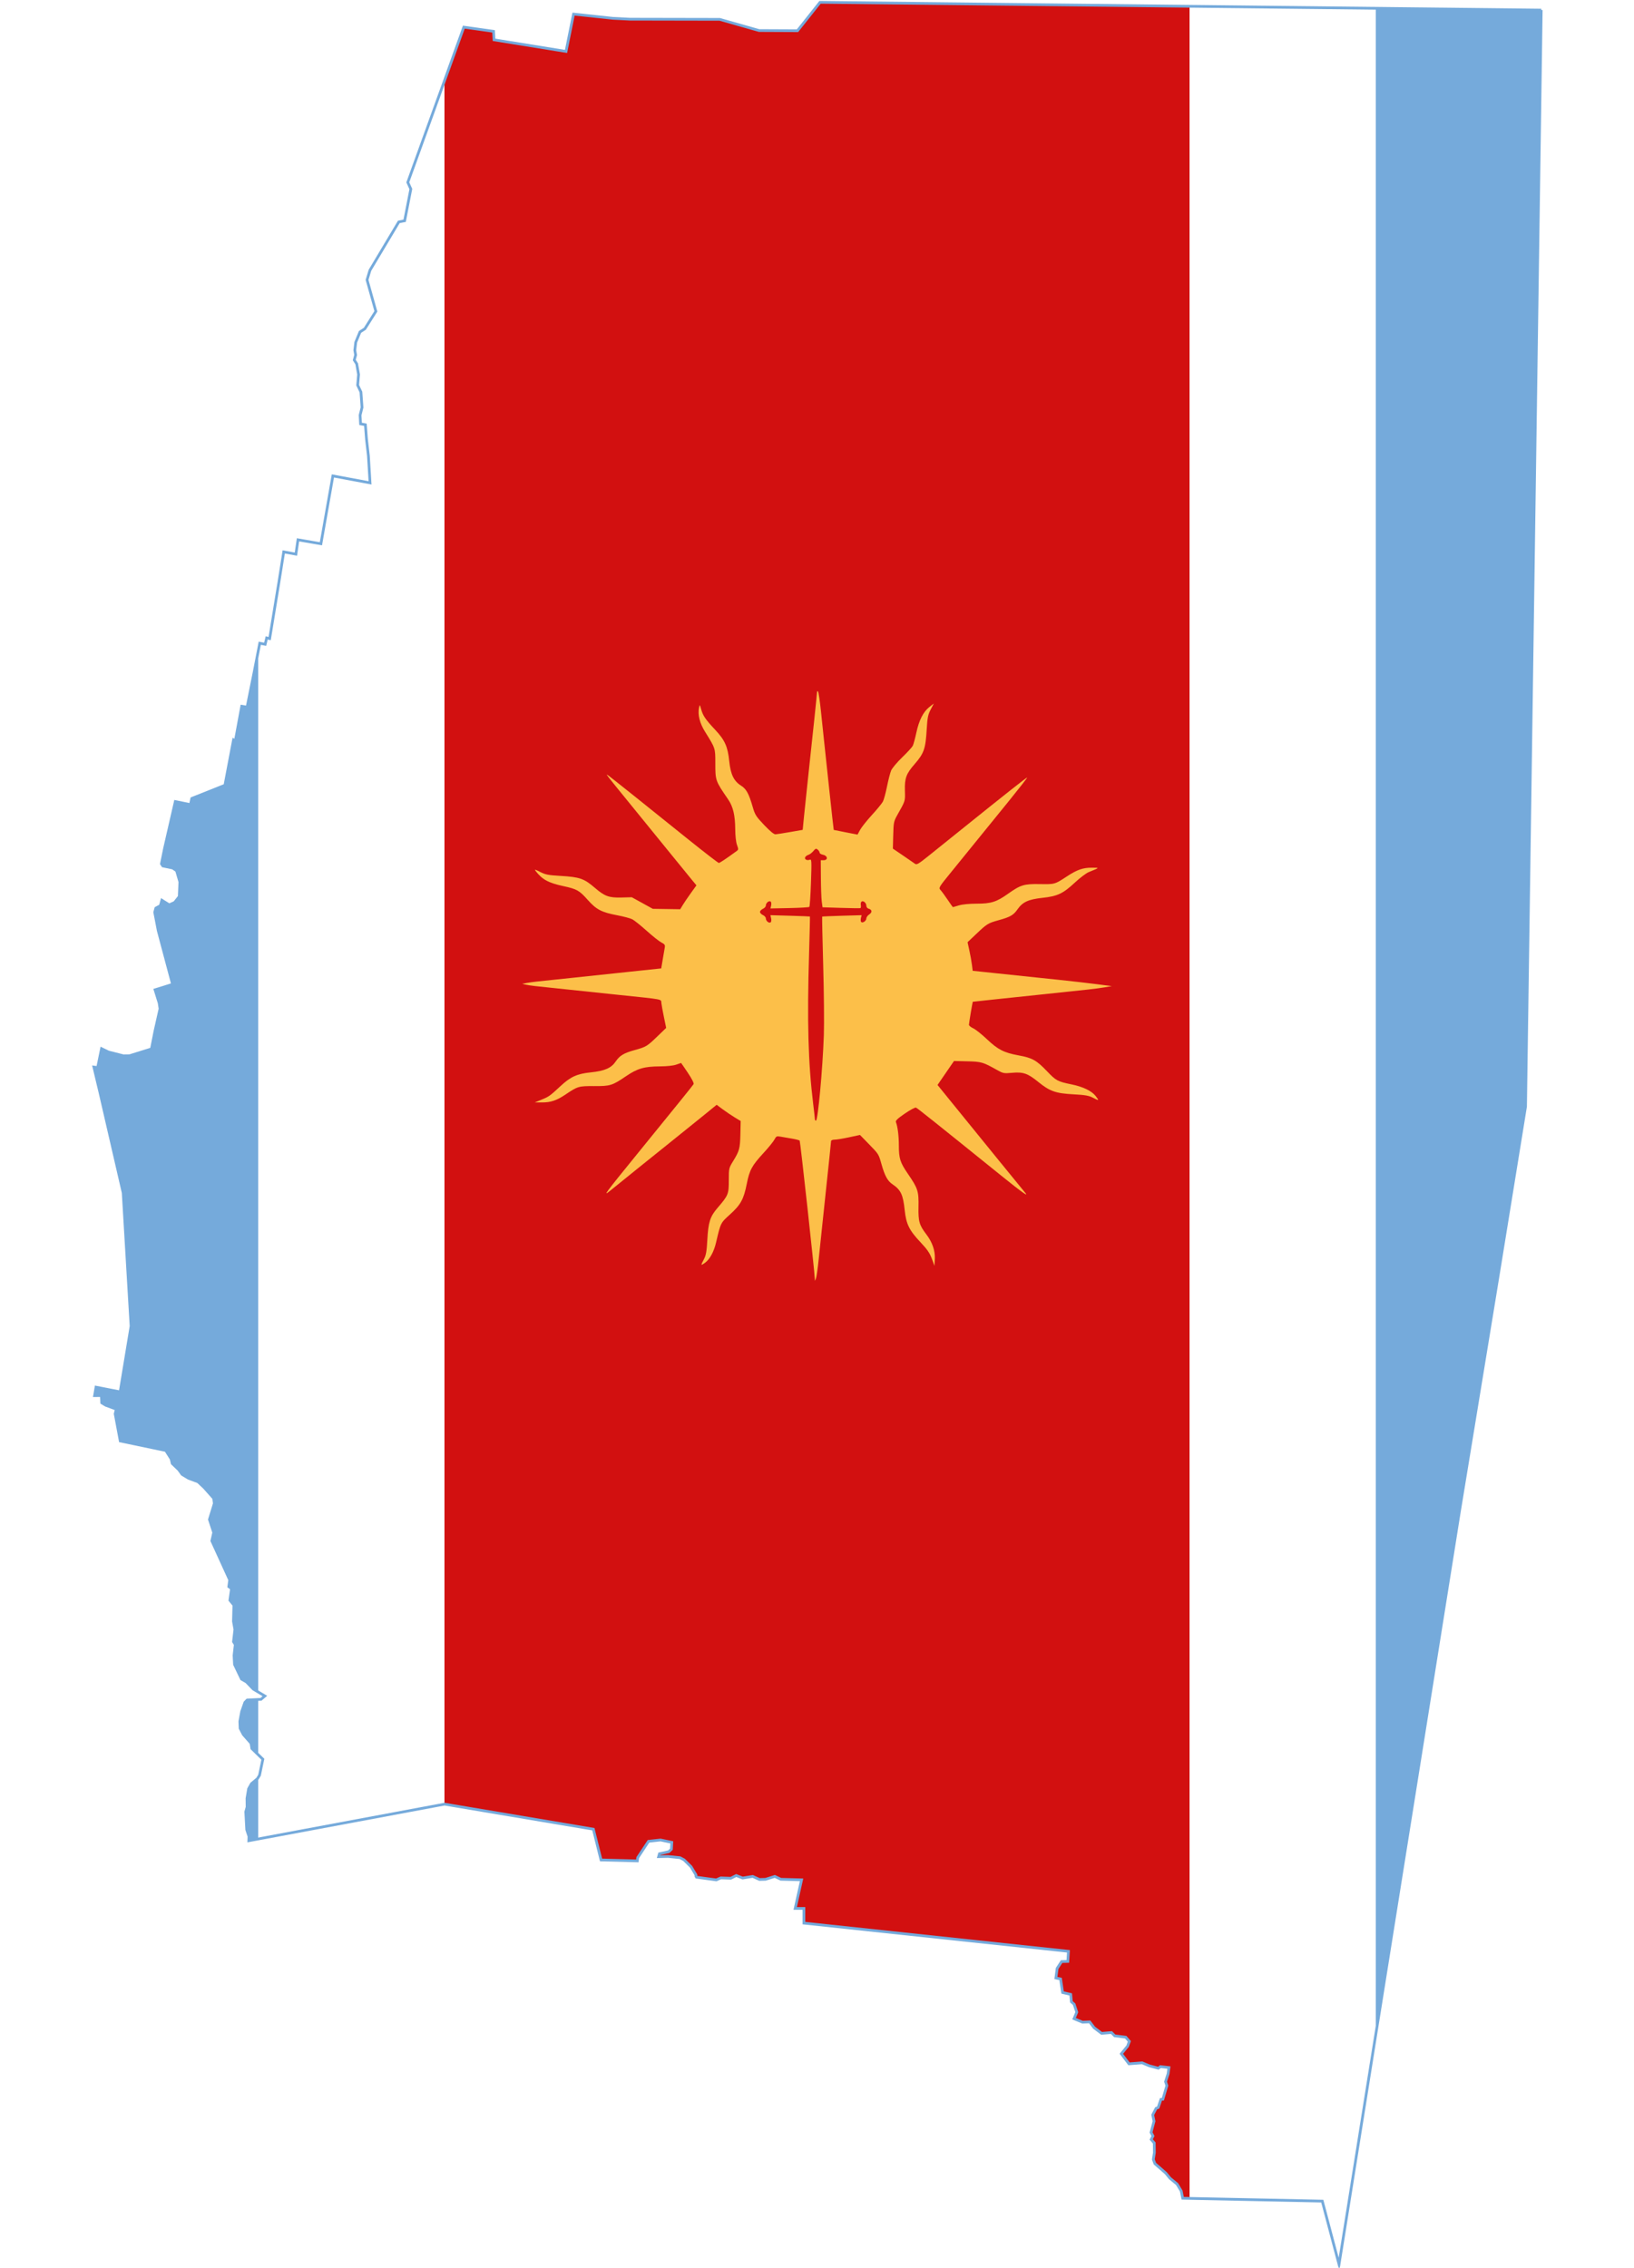 <?xml version="1.0" encoding="UTF-8"?>
<svg id="svg9374" xmlns="http://www.w3.org/2000/svg" xmlns:xlink="http://www.w3.org/1999/xlink" viewBox="0 0 1799.82 2497.08">
  <defs>
    <style>
      .cls-1 {
        fill: #fff;
      }

      .cls-2 {
        fill: #fcbf49;
      }

      .cls-3 {
        fill: #d21010;
      }

      .cls-4 {
        fill: #75aadb;
      }

      .cls-5 {
        stroke: #75aadb;
        stroke-miterlimit: 4.93;
        stroke-width: 3px;
      }

      .cls-5, .cls-6 {
        fill: none;
      }

      .cls-6 {
        clip-path: url(#clippath);
      }
    </style>
    <clipPath id="clippath">
      <path id="stroke_p22" data-name="stroke p22" class="cls-5" d="m1697.63,11l-17.26,1207.52-30.67,188.88-42.52,258.94-132.27,827.05-18.44-69.6-153.76-3.16-1.6-8-4.61-7.62-7.81-6.44-4.61-5.64-12-10.44-1.68-4.61,1.14-7.58-.15-10.55-3.35-3.85,1.94-3.77-2.1-4,3.28-12.34-1.45-6.97,3.69-7.16,2.32-.95,3.05-8.95,2.13-.19,4.38-14.93-1.45-4.38,2.82-8.76.91-6.78-9.33-1.07-2.36,1.79-9.98-2.67-7.85-3.28-14.48,1.1-8.42-11.05,6.86-8.31,1.98-5.37-4.04-4.61-12.11-1.49-3.58-3.62-10.86.91-8.27-6.25-4.84-6.4-7.89.34-9.33-3.85,3.01-7.16-2.93-8.8-2.97-2.59-.8-8.19-8.92-2.06-2.25-14.97-5.14-1.03,1.37-10.55,4.91-7.54,6.86-.15.69-11.16-291.4-31.05v-16.15h-9.6l7.05-31.51-22.86-.61-6.63-3.16-10.25,3.2-6.59.19-7.5-3.39-11.09,1.79-7.05-2.78-5.98,3.01-11.09-.38-4.91,2.21-21.79-2.97-.65-1.18v-1.41l-5.37-8.95-7.7-7.58-4.49-2.36-13.22-1.37-10.29.23.88-3.2,10.25-2.21,2.97-2.82.42-7.54-12.42-2.59-13.22,1.45-11.92,17.98-.42,3.58-39.96-1.03-8.46-33.87-163.93-27.58-215.59,40.27.15-4.76-2.44-7.35-1.07-19.73,1.45-5.22-.11-9.56,1.79-10.59,3.16-5.64,6.55-5.45,2.32-3.81,3.66-17.6-12.12-11.81-.91-5.79-8.5-9.68-3.51-6.74-.3-7.58,2.02-10.97,3.54-10.02,2.55-2.63,15.2-.76,4.27-3.66-12.76-7.62-7.58-7.89-5.41-3.12-7.7-16.08-.53-9.98,1.37-11.96-1.98-3.16,1.56-13.41-1.6-8.95.46-17.94-4.38-5.33,1.79-12.8-3.01-2.17.99-7.39-19.66-43.05,2.06-9.18-4.72-14.32,5.41-17.6-.72-5.79-10.48-11.81-6.74-6.32-10.4-3.85-7.16-4.3-3.7-5.14-7.2-6.9-1.14-4.95-5.94-9.33-50.14-10.48-5.6-29.87,1.22-5.18-11.51-4.23-4.53-2.74-.34-7.96-7.54.08,1.6-9.37,26.59,5.22,12-72.38-8.69-146.9-25.53-110.37-3.01-12.53-3.7-15.51,4.15.53,4.27-20.8,7.66,3.7,16.34,4.15,6.97-.08,24-7.47,3.89-19.62,5.56-24.61-.95-6.36-4.53-14.51,19.32-6.02-15.77-59.05-3.92-20.31,1.26-4.57,4.95-2.67,1.68-6.02,8.12,5.11,5.87-2.67,5.14-6.44.69-16.15-3.62-12.34-4.19-2.93-10.93-2.29-1.56-2.36,3.31-16.38,12-52.23,16.65,3.43,1.45-6.82,36.53-14.55,9.49-49.98,1.98,1.18,7.05-38.17,5.9.95,7.7-38.17,6.25-32.19,5.94,1.14,1.68-7.01,3.28.76,10.13-61.72,5.37-33.75,13.41,2.48,2.29-15.77,25.26,4.34,13.18-74.71,40.92,7.66-1.79-29.72-2.1-18.32-1.22-15.96-5.3-.95-.53-9.56,2.13-8.57-1.22-16.95-3.58-7.54.99-11.77-2.06-11.77-2.67-4.15,1.49-5.6-.91-5.18,1.03-8.76,4.72-11.43,5.3-3.43,12.15-19.24-9.71-34.63,3.2-10.59,31.81-53.26,6.4-1.26,6.82-34.93-3.35-7.35,61.72-170.9,32.76,4.61.5,9.33,79.32,12.8,8.27-41.11,43.39,4.65,18.63.95,98.98.19,43.39,12.31,42.29.19,24.84-31.28,794.36,8.57Z"/>
    </clipPath>
  </defs>
  <g class="cls-6">
    <g>
      <rect id="rect214274" class="cls-4" x="-125.96" y="-24.47" width="2051.74" height="2546.03"/>
      <rect id="rect214378" class="cls-1" x="284.39" y="-24.47" width="1231.04" height="2546.03"/>
      <rect id="rect215105" class="cls-3" x="489.57" y="-24.47" width="820.7" height="2546.03"/>
      <path class="cls-2" d="m1180.52,1194.14c-15.68-3.22-17.21-4.03-27.4-14.68-11.49-12.01-16.1-14.57-31.28-17.34-15.96-2.92-22.68-6.35-34.64-17.69-5.66-5.37-12.45-10.78-15.09-12.03s-4.8-2.99-4.83-3.87c-.03-1.67,3.91-25.18,4.27-25.43.11-.08,12.37-1.4,27.23-2.94,14.87-1.54,37.17-3.88,49.56-5.2s34.84-3.71,49.89-5.3c15.05-1.59,26.39-3.8,26.39-3.8,0,0-26.75-3.6-58.26-6.9-31.5-3.3-62.2-6.52-68.22-7.15s-14.5-1.52-18.84-1.98l-7.9-.83-.82-6.56c-.45-3.61-1.72-10.69-2.83-15.74l-2-9.18,9.9-9.38c11.52-10.92,12.74-11.66,24.68-14.95,12.31-3.39,16.04-5.54,20.33-11.71,5.73-8.23,11.96-11.12,27.58-12.81,16.68-1.81,22.61-4.62,35.97-17.04,5.44-5.06,12.2-10.15,15.01-11.3,12.41-5.09,12.17-4.77,3.67-4.86-9.77-.11-16.33,2.13-27.33,9.34-13.84,9.07-13.55,8.98-30.21,8.71-17.52-.29-21.21.85-35.31,10.86-12.42,8.81-18.45,10.7-34.24,10.7-8.09,0-15.77.75-19.62,1.91-3.48,1.05-6.44,1.91-6.59,1.92-.15,0-2.7-3.59-5.66-7.99-2.96-4.4-6.48-9.21-7.82-10.7-2.43-2.68-2.37-2.78,12.07-20.49,14.57-17.87,25.47-31.29,63.27-77.92,11.22-13.85,20.21-25.37,19.95-25.6-.43-.4-22.92,17.36-74.5,58.84-12.26,9.86-27.83,22.37-34.6,27.81-10.4,8.35-12.63,9.64-14.39,8.32-1.14-.86-7.11-4.97-13.25-9.14l-11.17-7.58.38-14.83c.36-14.12.58-15.19,4.7-22.51,8.8-15.63,8.51-14.68,8.17-26.68-.38-13.45,1.43-18.4,10.56-28.88,10.51-12.07,12.18-16.86,13.48-38.71.75-12.63,1.41-15.9,4.36-21.55l3.47-6.66-4.88,3.85c-6.73,5.3-11.44,14.55-14.38,28.26-1.37,6.38-3.15,12.91-3.96,14.5-.8,1.59-6.05,7.31-11.66,12.72-5.61,5.4-11.07,11.91-12.14,14.45-1.07,2.55-3.12,10.46-4.56,17.59s-3.46,14.6-4.51,16.61c-1.04,2-6.5,8.68-12.14,14.83-5.63,6.16-11.49,13.53-13.02,16.38l-2.78,5.19-13.01-2.53c-7.15-1.39-13.08-2.58-13.21-2.63-.11-.05-2.33-19.98-4.92-44.27-2.59-24.29-5.21-48.78-5.81-54.42-.6-5.63-2.09-19.75-3.3-31.37-1.21-11.62-2.7-21.67-3.31-22.34-.67-.73-1.11-.35-1.11.94,0,2.01-4.37,43.7-10.22,97.58-1.38,12.68-3.19,29.97-4.02,38.42l-1.51,15.38-13.69,2.38c-7.53,1.31-14.85,2.46-16.26,2.55-1.68.11-6.02-3.45-12.46-10.22-8.96-9.41-10.14-11.28-12.62-19.85-4.26-14.73-7.07-19.89-12.78-23.48-8.07-5.07-11.61-12.41-13.12-27.19-1.62-15.94-4.82-23.02-15.55-34.46-10.58-11.28-13.27-15.2-15.3-22.29-1.63-5.69-1.65-5.71-2.42-1.91-1.56,7.69.78,17.04,6.6,26.38,11.49,18.43,11.36,18.08,11.36,34.51,0,19.42.03,19.51,14.15,40.11,5.43,7.92,7.66,17.38,7.77,32.79.05,7.26.83,14.23,1.95,17.28,1.71,4.68,1.68,5.26-.38,6.76-12.07,8.77-18.56,13.09-19.64,13.09-.71,0-15.62-11.5-33.14-25.55s-44.79-35.95-60.62-48.65c-15.82-12.71-29.05-23.1-29.39-23.1-.83,0,.76,2.02,24.3,30.91,11.11,13.63,30.51,37.49,43.12,53.01s24.75,30.43,27,33.13l4.08,4.91-6.11,8.48c-3.36,4.66-7.38,10.59-8.94,13.16l-2.83,4.68-15.09-.23-15.09-.23-11.58-6.38-11.58-6.38-11.44.3c-13.58.36-18.46-1.4-28.95-10.44-12.15-10.47-16.86-12.12-38.27-13.37-13.43-.78-16.53-1.4-22.39-4.42-5.17-2.67-6.38-2.96-5.06-1.23,7.3,9.57,14.04,13.29,30.62,16.89,15.14,3.29,17.6,4.68,27.05,15.27,9.47,10.63,15.17,13.59,32.47,16.87,6.93,1.31,14.38,3.31,16.57,4.43,2.19,1.13,9.32,6.84,15.85,12.7,6.53,5.86,13.82,11.65,16.19,12.85,3.61,1.84,4.22,2.75,3.69,5.62-.34,1.88-1.36,7.8-2.26,13.16l-1.64,9.74-32.94,3.48c-18.12,1.91-45.69,4.84-61.26,6.49s-34.98,3.7-43.12,4.54c-8.14.84-15.82,2.45-15.82,2.45,0,0,5.81,1.62,14.16,2.49,8.35.86,25.31,2.65,37.7,3.98s37.01,3.91,54.71,5.75c50.05,5.2,46.27,4.47,46.74,8.96.22,2.11,1.5,9.14,2.84,15.61l2.43,11.77-9.69,9.36c-11.24,10.86-12.46,11.59-24.88,15.02-12,3.31-16.61,6.07-20.99,12.55-4.93,7.3-12.14,10.46-27.43,12.02-15.11,1.54-22.24,4.77-33.34,15.09-11.68,10.86-12.73,11.61-20.84,14.93l-7.51,3.07,7.88.03c9.65.04,16.18-2.15,25.88-8.68,13.56-9.13,14.5-9.41,31.4-9.31,17.89.11,20.16-.59,35.29-10.88,12.54-8.53,20.13-10.74,37.28-10.83,7.79-.04,14.91-.8,18.02-1.92,2.83-1.01,5.25-1.86,5.35-1.86.11-.01,3.48,4.88,7.48,10.86,4.46,6.67,6.9,11.5,6.3,12.48-1.07,1.75-14.14,17.94-62.82,77.79-34.38,42.27-37.37,46.32-29.54,39.97,24.9-20.16,41.29-33.37,63.11-50.84,14.06-11.26,32.11-25.8,40.12-32.32l14.55-11.85,6.69,4.97c3.68,2.73,9.63,6.75,13.23,8.93l6.55,3.96-.33,14.42c-.37,15.89-1.05,18.43-8,29.74-4.68,7.63-4.76,7.91-4.76,21.27,0,15.16-.51,16.38-12.62,30.49-7.98,9.29-9.97,15.58-11.02,34.73-.71,12.93-1.43,17.07-3.74,21.49-3.7,7.06-3.63,7.38.99,4.11,5.38-3.81,9.94-12.11,12.37-22.52,5.07-21.7,4.97-21.51,15.24-30.76,11.83-10.66,15.19-16.75,18.53-33.53,3.1-15.61,5.59-20.19,18.75-34.5,5.34-5.8,10.64-12.35,11.79-14.55,1.91-3.68,2.46-3.93,6.8-3.16,2.59.46,8.19,1.42,12.44,2.14s8.09,1.71,8.54,2.19c.69.75,16.46,144.5,16.66,151.97h0l.08,2.56,1.15-2.56c.63-1.41,2.02-11.2,3.1-21.77,1.07-10.56,4.56-43.69,7.76-73.62s5.83-55.14,5.83-56.02,1.65-1.6,3.89-1.6,9.3-1.17,15.92-2.59l12.04-2.59,9.5,9.74c11.24,11.53,10.99,11.13,14.29,22.79,3.53,12.47,6.63,18.12,11.89,21.68,9.33,6.3,11.8,11.51,13.58,28.63,1.59,15.3,4.99,22.18,17.49,35.41,7.2,7.62,10.12,11.86,12.37,17.93l2.95,7.95.39-8.07c.41-8.64-2.92-18.16-9.26-26.45-7.9-10.32-9.07-14.36-8.75-30.31.34-17.44-.58-20.31-11.72-36.58-8.56-12.5-9.88-16.73-9.91-31.25,0-10.3-1.32-20.75-3.22-25.64-.61-1.58,1.81-3.9,9.76-9.35,5.82-3.99,11.36-6.95,12.31-6.58,1.57.6,19.75,15.1,94.38,75.28,22.83,18.41,30.75,23.98,25.52,17.97-1.87-2.15-43.72-53.56-79.24-97.35l-16.91-20.84,9.07-13.19,9.07-13.19,14.6.33c15.54.35,17.36.88,32.79,9.55,6.67,3.75,7.61,3.93,16.25,3.14,12.61-1.15,17.47.51,29.09,9.95,12.85,10.43,19.21,12.67,39.07,13.73,12.43.66,16.75,1.41,21.01,3.62,7.08,3.67,7.3,3.56,3.29-1.67-4.3-5.61-13.9-10.29-26.32-12.83l-.09-.02h0Zm-223.07-187.23c-1.75,1.14-3.18,3.14-3.18,4.44,0,2.85-4.56,5.72-5.84,3.67-.46-.75-.51-2.68-.1-4.31l.75-2.95-21.54.62c-11.85.34-21.71.77-21.92.94-.21.18.3,24.45,1.13,53.93.83,29.49,1.14,63.98.7,76.66-1.32,37.63-6.55,94.11-8.71,94.11-.61,0-1.1-.63-1.1-1.39h-.01c0-.77-.86-8.4-1.91-16.97-5.55-45.22-6.8-90.9-4.54-165.95.67-22.15,1.09-40.37.94-40.49-.16-.12-10.01-.5-21.9-.85l-21.62-.62.78,3.54c.45,2.04.18,3.91-.64,4.41-1.88,1.16-5.17-1.65-5.17-4.42,0-1.21-1.45-2.85-3.22-3.66-1.77-.8-3.22-2.35-3.22-3.43s1.45-2.63,3.22-3.43c1.77-.8,3.22-2.45,3.22-3.66,0-2.77,3.29-5.58,5.17-4.42.79.49,1.09,2.37.67,4.27l-.75,3.4,20.95-.42c11.52-.23,21.36-.81,21.86-1.29s1.32-12.55,1.81-26.82c.82-23.85.72-25.89-1.24-25.14-3.07,1.17-6.08-.31-5.21-2.56.41-1.06,1.99-2.3,3.52-2.76s4.01-2.34,5.52-4.17c2.36-2.87,3.03-3.1,4.83-1.61,1.15.95,2.08,2.44,2.08,3.32s1.74,1.95,3.86,2.37c5.07,1.01,5.6,5.95.64,5.95h-3.22l.13,19.53c.08,10.74.49,22.41.96,25.93l.85,6.4,20.3.64c11.16.35,20.78.48,21.37.28.59-.2.82-1.72.5-3.37s.08-3.41.89-3.91c2.02-1.24,5.21,1.65,5.21,4.72,0,1.42,1.09,2.81,2.49,3.17,3.88,1.01,4.21,4.01.69,6.3h0Z"/>
    </g>
  </g>
  <path id="stroke_p22-2" data-name="stroke p22" class="cls-5" d="m1697.63,11l-17.26,1207.52-30.67,188.88-42.52,258.94-132.27,827.05-18.44-69.6-153.76-3.16-1.6-8-4.61-7.62-7.81-6.44-4.61-5.64-12-10.44-1.68-4.61,1.14-7.58-.15-10.55-3.35-3.85,1.94-3.77-2.1-4,3.28-12.34-1.45-6.97,3.69-7.16,2.32-.95,3.05-8.95,2.13-.19,4.38-14.93-1.45-4.38,2.82-8.76.91-6.78-9.33-1.07-2.36,1.79-9.98-2.67-7.85-3.28-14.48,1.1-8.42-11.05,6.86-8.31,1.98-5.37-4.04-4.61-12.11-1.49-3.58-3.62-10.86.91-8.27-6.25-4.84-6.4-7.89.34-9.33-3.85,3.01-7.16-2.93-8.8-2.97-2.59-.8-8.19-8.92-2.06-2.25-14.97-5.14-1.03,1.37-10.55,4.91-7.54,6.86-.15.69-11.16-291.4-31.05v-16.15h-9.6l7.05-31.51-22.86-.61-6.63-3.16-10.25,3.2-6.59.19-7.5-3.39-11.09,1.79-7.05-2.78-5.98,3.01-11.09-.38-4.91,2.21-21.79-2.97-.65-1.18v-1.41l-5.37-8.95-7.7-7.58-4.49-2.36-13.22-1.37-10.29.23.88-3.2,10.25-2.21,2.97-2.82.42-7.54-12.42-2.59-13.22,1.45-11.92,17.98-.42,3.58-39.96-1.03-8.46-33.87-163.93-27.58-215.59,40.27.15-4.76-2.44-7.35-1.07-19.73,1.45-5.22-.11-9.56,1.79-10.59,3.16-5.64,6.55-5.45,2.32-3.81,3.66-17.6-12.12-11.81-.91-5.79-8.5-9.68-3.51-6.74-.3-7.58,2.02-10.97,3.54-10.02,2.55-2.63,15.2-.76,4.27-3.66-12.76-7.62-7.58-7.89-5.41-3.12-7.7-16.08-.53-9.98,1.37-11.96-1.98-3.16,1.56-13.41-1.6-8.95.46-17.94-4.38-5.33,1.79-12.8-3.01-2.17.99-7.39-19.66-43.05,2.06-9.18-4.72-14.32,5.41-17.6-.72-5.79-10.48-11.81-6.74-6.32-10.4-3.85-7.16-4.3-3.7-5.14-7.2-6.9-1.14-4.95-5.94-9.33-50.14-10.48-5.6-29.87,1.22-5.18-11.51-4.23-4.53-2.74-.34-7.96-7.54.08,1.6-9.37,26.59,5.22,12-72.38-8.69-146.9-25.53-110.37-3.01-12.53-3.7-15.51,4.15.53,4.27-20.8,7.66,3.7,16.34,4.15,6.97-.08,24-7.47,3.89-19.62,5.56-24.61-.95-6.36-4.53-14.51,19.32-6.02-15.77-59.05-3.92-20.31,1.26-4.57,4.95-2.67,1.68-6.02,8.12,5.11,5.87-2.67,5.14-6.44.69-16.15-3.62-12.34-4.19-2.93-10.93-2.29-1.56-2.36,3.31-16.38,12-52.23,16.65,3.43,1.45-6.82,36.53-14.55,9.49-49.98,1.98,1.18,7.05-38.17,5.9.95,7.7-38.17,6.25-32.19,5.94,1.14,1.68-7.01,3.28.76,10.13-61.72,5.37-33.75,13.41,2.48,2.29-15.77,25.26,4.34,13.18-74.71,40.92,7.66-1.79-29.72-2.1-18.32-1.22-15.96-5.3-.95-.53-9.56,2.13-8.57-1.22-16.95-3.58-7.54.99-11.77-2.06-11.77-2.67-4.15,1.49-5.6-.91-5.18,1.03-8.76,4.72-11.43,5.3-3.43,12.15-19.24-9.71-34.63,3.2-10.59,31.81-53.26,6.4-1.26,6.82-34.93-3.35-7.35,61.72-170.9,32.76,4.61.5,9.33,79.32,12.8,8.27-41.11,43.39,4.65,18.63.95,98.98.19,43.39,12.31,42.29.19,24.84-31.28,794.36,8.57Z"/>
</svg>